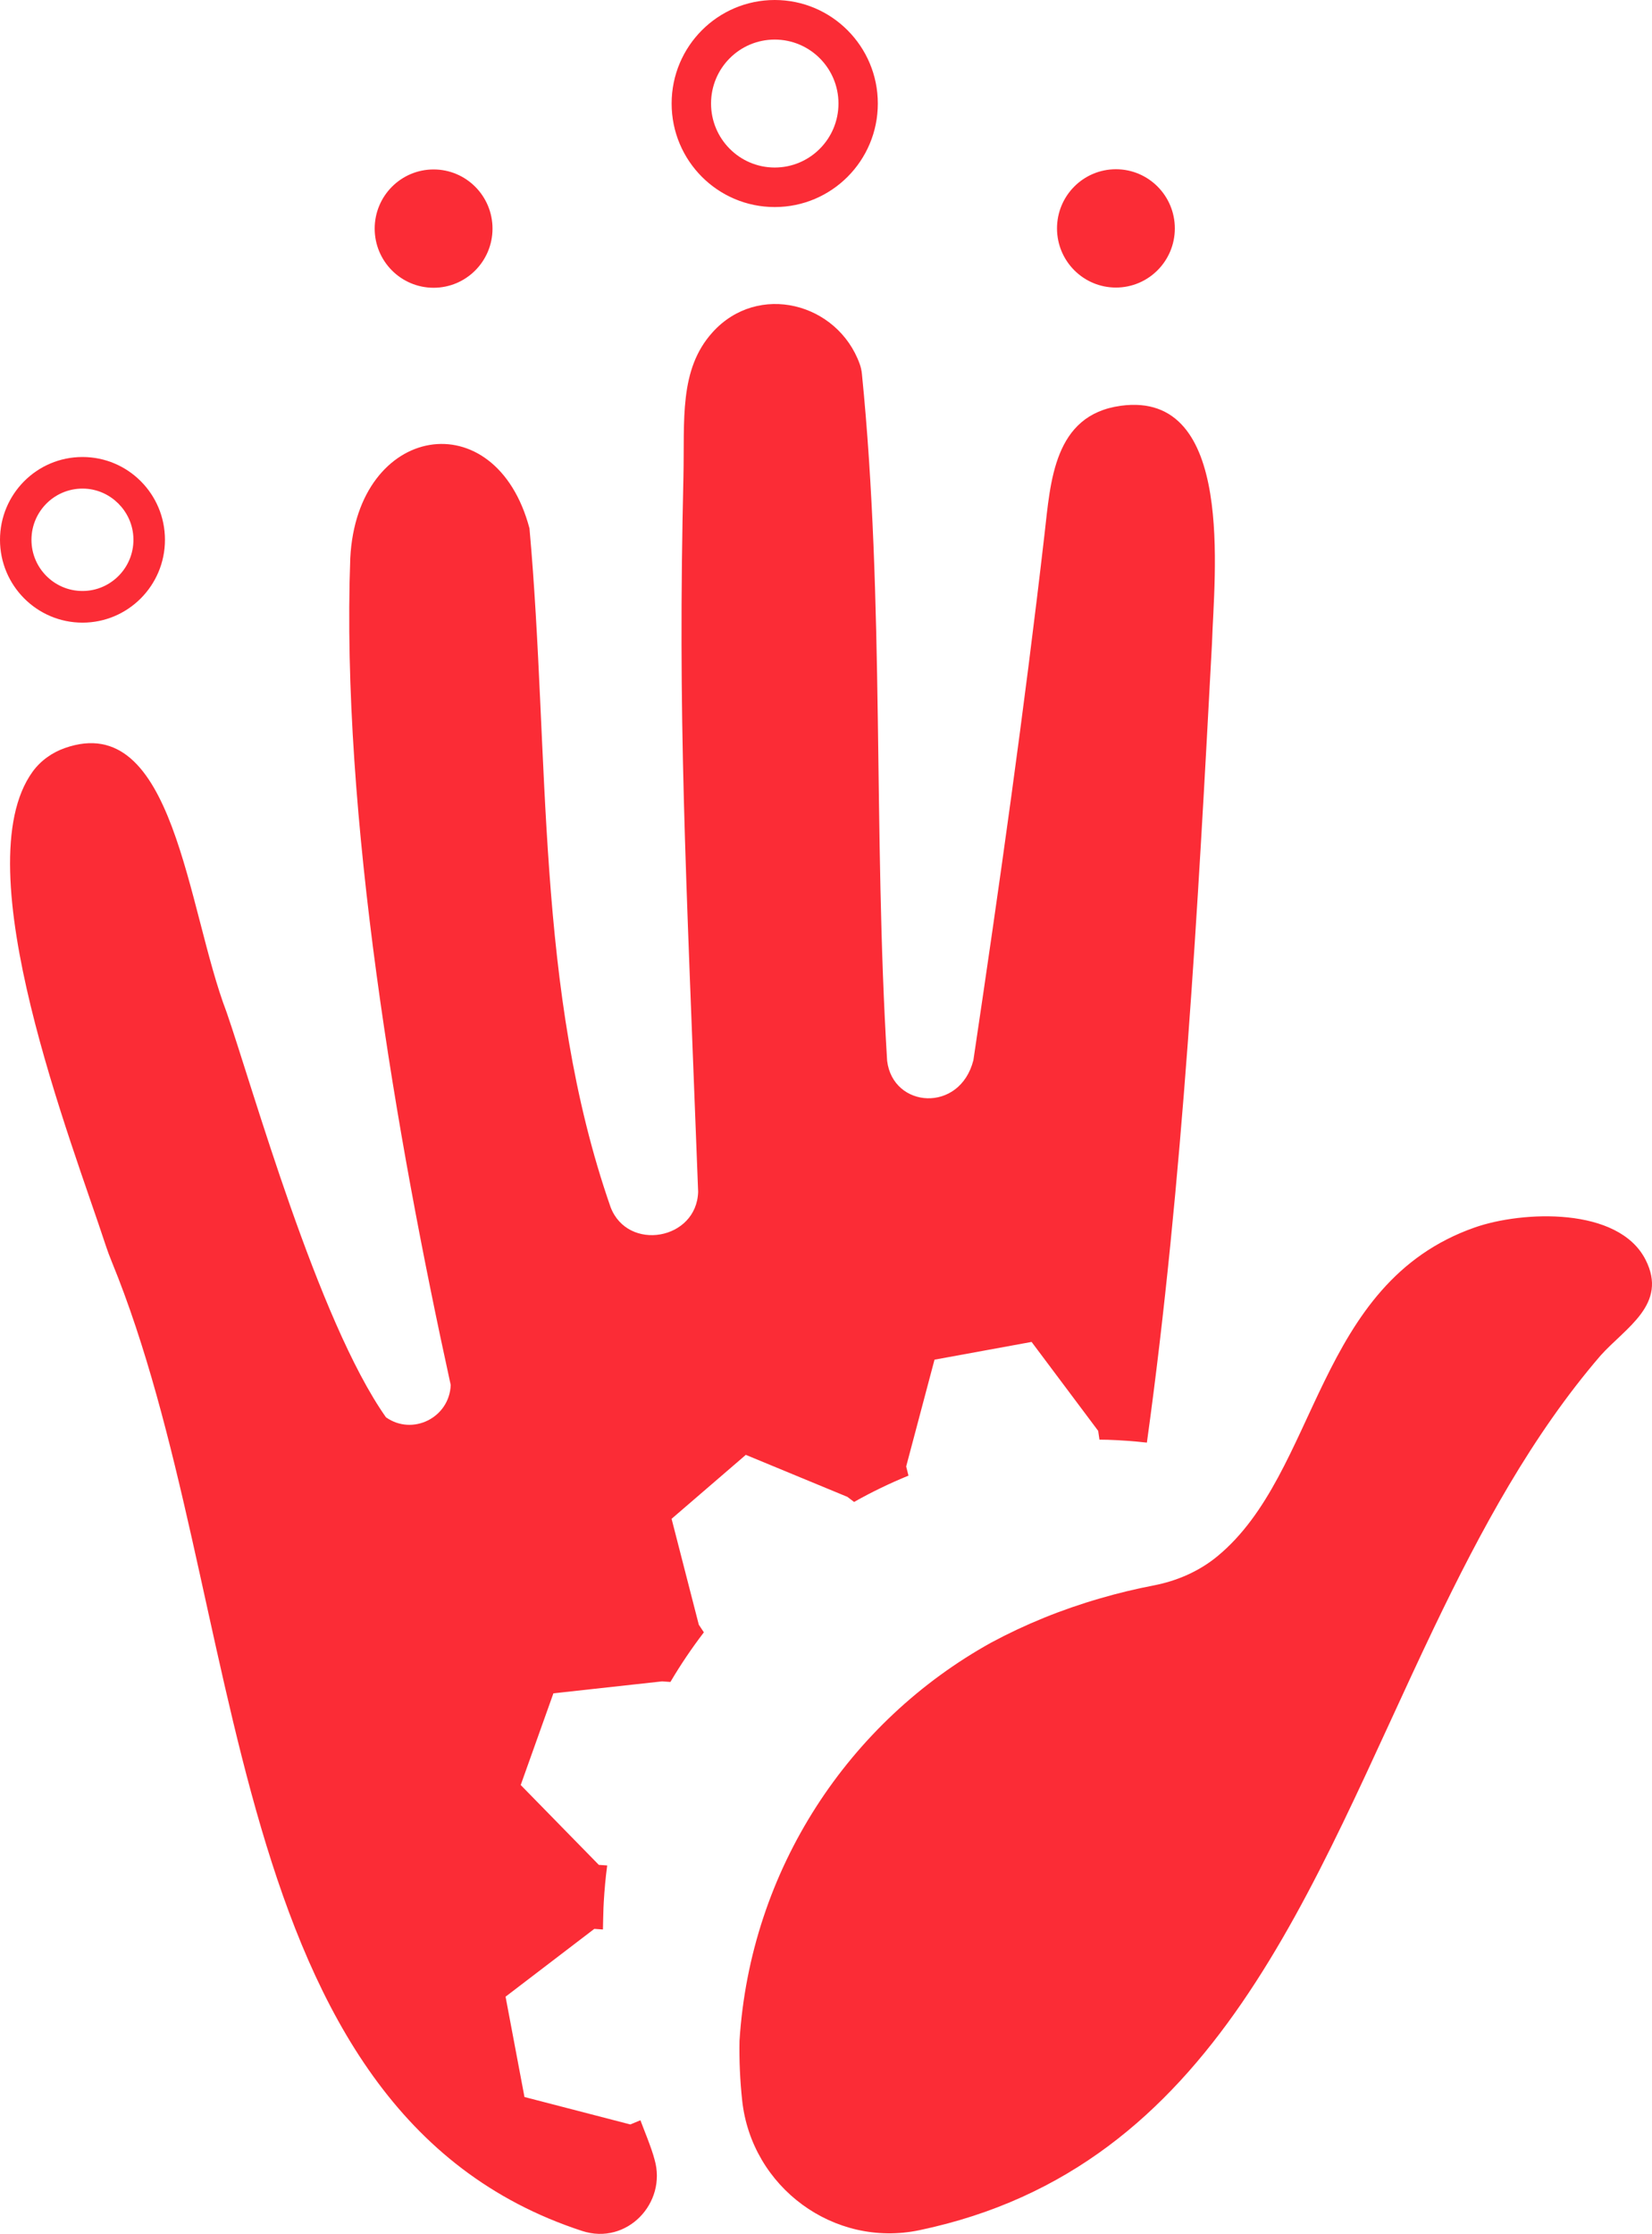 <?xml version="1.0" encoding="UTF-8"?><svg xmlns="http://www.w3.org/2000/svg" viewBox="0 0 932 1260"><path d="M902.949 764.616c-38.588 44.878-67.503 98.331-93.859 153.319-70.362 146.911-122.294 304.812-290.468 340-48.089 10.062-94.66-24.215-99.919-73.246-1.214-11.317-1.704-22.49-1.503-33.488 6.082-96.93 61.886-180.346 142.085-224.757 19.011-10.21 39.585-18.619 61.454-24.925 9.8-2.865 19.856-5.287 30.154-7.276 13.105-2.531 25.611-7.94 35.921-16.446 57.458-47.404 55.092-153.937 145.275-185.487 26.755-9.343 81.03-11.778 96.286 18.251 12.763 25.125-11.167 38.171-25.425 54.054ZM632.305 228.882c-37.89 5.138-39.618 42.909-43.008 72.272-11.433 99.232-25.426 198.097-40.15 296.863-7.611 29.93-45.401 27.16-48.658.334-7.923-128.717-1.386-259.147-14.225-387.43-.191-1.911-.591-3.801-1.243-5.607-12.474-34.58-57.378-46.268-83.011-17.906-19.078 21.121-15.705 49.441-16.452 81.781-3.18 137.726 1.064 212.67 8.309 403.035-.798 27.26-39.717 33.934-49.389 8.675-42.709-122.422-34.2-254.353-45.766-382.881-19.078-71.972-97.25-59.125-101.105 16.817-5.251 144.477 25.825 325.658 56.668 466.364-.698 18.385-21.471 28.829-36.527 18.218-38.554-54.621-75.453-186.906-89.959-228.619-22.273-58.066-29.412-170.613-91.2-148.869-7.238 2.547-13.679 7.118-18.197 13.353-39.02 53.842 22.443 209.599 41.215 267.079 1.02 3.124 2.172 6.196 3.418 9.236 77.891 190.029 58.352 479.121 265.403 546.754 25.293 8.241 47.927-15.849 40.848-40.273-1.636-6.459-6.35-17.694-7.979-22.165l-5.683 2.369-59.726-15.482-10.669-56.59 50.054-38.238 4.886.334c0-1.668.033-3.337.1-5.005.033-1.201.066-2.369.1-3.57.033-2.336.133-4.671.266-7.007.399-6.907 1.03-13.747 1.928-20.52l-4.72-.334-44.071-45.045 18.446-51.718 61.321-6.74 4.686.334c5.75-9.743 12.065-19.086 18.878-27.995l-2.858-4.304-15.355-59.726 41.878-36.069 57.299 23.69 3.789 2.869c9.871-5.572 20.108-10.511 30.677-14.848l-1.296-5.172 15.987-60.227 54.773-10.01 37.557 50.15.731 4.972c1.562 0 3.091.033 4.62.067 7.478.234 14.823.801 22.136 1.602.033-.167.033-.334.066-.5 20.308-146.546 28.716-301.868 36.66-450.349 1.163-37.838 13.295-142.776-51.45-133.967ZM93.062 304.481c0 25.793-20.839 46.713-46.531 46.713S0 330.273 0 304.481s20.806-46.713 46.531-46.713 46.531 20.888 46.531 46.713Zm-17.849-2c-.97-14.379-12.668-26.011-26.966-26.846-16.664-.973-30.499 12.325-30.499 28.845 0 15.916 12.896 28.862 28.783 28.862 16.513 0 29.816-14.045 28.682-30.861ZM244.619 95.575c-18.356 0-33.236 14.939-33.236 33.367s14.88 33.367 33.236 33.367 33.236-14.939 33.236-33.367-14.88-33.367-33.236-33.367ZM495.238 58.392c0 32.265-26.024 58.392-58.164 58.392S378.91 90.658 378.91 58.392 404.968 0 437.075 0s58.164 26.159 58.164 58.392Zm-22.202 0c0-19.92-16.086-36.069-35.962-36.069s-35.928 16.149-35.928 36.069 16.086 36.102 35.928 36.102 35.962-16.149 35.962-36.102ZM629.563 95.459c-18.356 0-33.236 14.939-33.236 33.367s14.88 33.367 33.236 33.367 33.236-14.939 33.236-33.367-14.88-33.367-33.236-33.367Z" fill="#fb2c36"/></svg>
